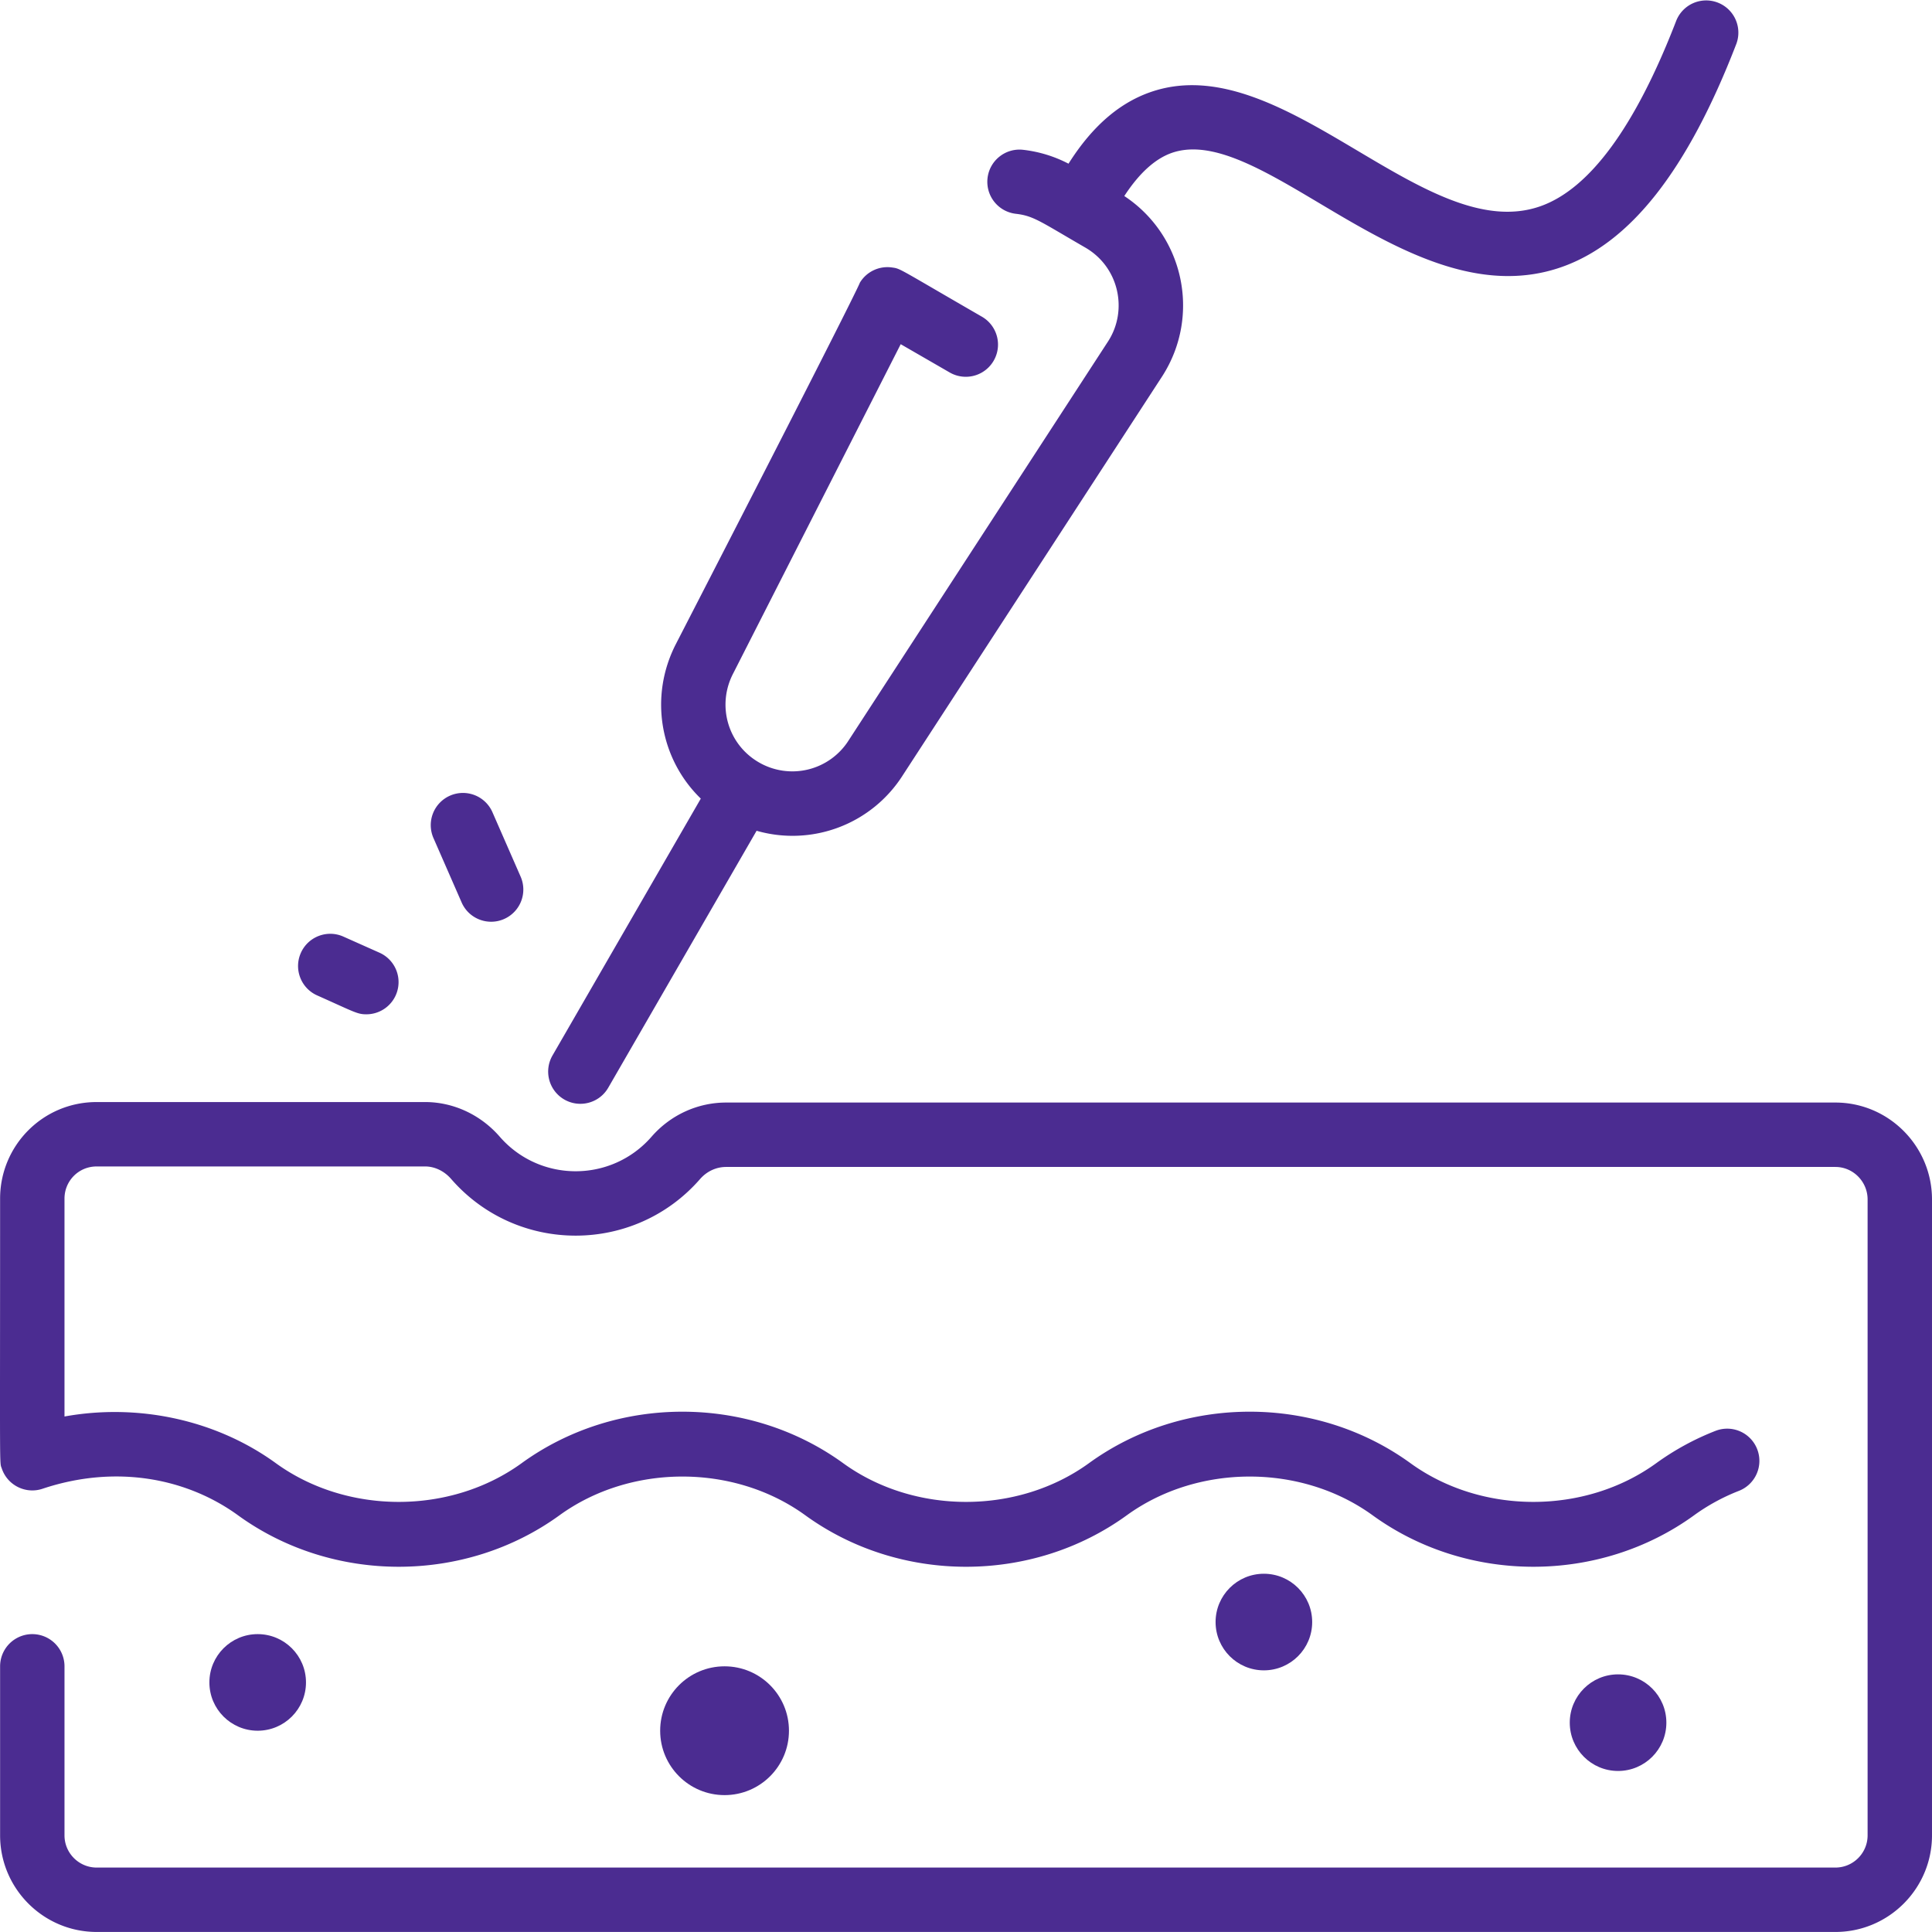<?xml version="1.0" encoding="UTF-8"?>
<svg xmlns="http://www.w3.org/2000/svg" xmlns:xlink="http://www.w3.org/1999/xlink" version="1.1" width="250" height="250" x="0" y="0" viewBox="0 0 480.025 480.025" style="enable-background:new 0 0 512 512" xml:space="preserve">
  <g>
    <circle cx="180.025" cy="430.014" r="16" fill="#4B2C91" opacity="1" data-original="#000000"></circle>
    <circle cx="314.025" cy="403.014" r="12" fill="#4B2C91" opacity="1" data-original="#000000"></circle>
    <circle cx="64.025" cy="418.014" r="12" fill="#4B2C91" opacity="1" data-original="#000000"></circle>
    <circle cx="402.025" cy="428.014" r="12" fill="#4B2C91" opacity="1" data-original="#000000"></circle>
    <path d="M456.037 273.939H180.399c-7.027 0-13.778 3.053-18.521 8.494-9.976 11.441-27.756 11.437-37.723-.021-4.74-5.446-11.491-8.593-18.524-8.597H24.024c-13.424 0-23.999 10.857-23.999 23.98 0 69.788-.182 65.287.429 67.09 1.439 4.233 6.029 6.404 10.132 5.004 18.257-6.086 35.85-2.614 48.552 6.6 23.514 17.051 56.357 17.051 79.87 0 17.696-12.834 43.386-12.834 61.083 0 23.515 17.052 56.355 17.052 79.869 0 17.698-12.834 43.387-12.832 61.083 0 23.512 17.051 56.356 17.051 79.868 0a49.925 49.925 0 0 1 11.142-6.072 7.999 7.999 0 0 0 4.536-10.364 7.996 7.996 0 0 0-10.364-4.536 66.03 66.03 0 0 0-14.706 8.02c-17.697 12.836-43.386 12.834-61.083 0-23.512-17.051-56.356-17.052-79.868 0-17.698 12.834-43.387 12.834-61.083 0-23.514-17.05-56.356-17.05-79.87 0-17.696 12.834-43.386 12.834-61.083 0-14.881-10.791-34.216-14.905-52.507-11.592v-54.149c0-4.329 3.46-7.98 8-7.98h81.597c2.405.001 4.761 1.144 6.462 3.1 16.333 18.773 45.496 18.793 61.854.032 1.704-1.954 4.059-3.008 6.462-3.008h275.629c4.409.002 7.996 3.658 7.996 8.067v158.008c0 4.411-3.589 8-8 8h-432c-4.411 0-8-3.589-8-8v-42a8 8 0 0 0-16 0v42c0 13.233 10.767 24 24 24h432c13.233 0 24-10.767 24-24V298.006c0-13.228-10.761-24.061-23.988-24.067z" fill="#4B2C91" opacity="1" data-original="#000000"></path>
    <path d="M140.198 273.181c3.801 2.195 8.705.923 10.928-2.928l36.857-63.839a32.449 32.449 0 0 0 36.319-13.788l64.529-99.24c9.625-15.107 5.239-34.959-9.488-44.679 3.885-5.964 8.061-9.635 12.464-10.934 22.669-6.684 58.975 41.454 96.024 28.635 17.212-5.954 31.469-24.113 43.583-55.515a8.001 8.001 0 0 0-14.928-5.76c-10.172 26.365-21.572 41.894-33.887 46.154-28.372 9.809-62.907-38.418-95.319-28.861-8.451 2.493-15.631 8.489-21.799 18.243a32.302 32.302 0 0 0-11.261-3.445c-4.384-.507-8.355 2.648-8.857 7.039a8 8 0 0 0 7.039 8.857c4.443.509 6.109 1.957 17.237 8.382 8.37 4.832 10.65 15.512 5.738 23.223l-64.529 99.24a16.562 16.562 0 0 1-22.292 5.455c-7.713-4.454-10.534-14.132-6.387-22.099l41.621-81.804 12.235 7.063a8.001 8.001 0 0 0 8-13.858c-21.176-12.228-20.185-11.947-22.382-12.263a7.994 7.994 0 0 0-7.982 3.75c-.285.466 3.03-4.931-45.718 89.789-6.743 13.103-3.946 28.617 6.178 38.424l-36.852 63.829a8.003 8.003 0 0 0 2.929 10.93zM114.696 224.221c1.776 4.061 6.503 5.888 10.536 4.122a8 8 0 0 0 4.123-10.536l-7-16a7.999 7.999 0 0 0-10.536-4.122 8 8 0 0 0-4.123 10.536zM78.799 247.319c9.252 4.127 9.961 4.696 12.222 4.696a8.003 8.003 0 0 0 7.311-4.743 7.998 7.998 0 0 0-4.047-10.564l-8.968-4c-4.036-1.801-8.765.012-10.565 4.047s.012 8.765 4.047 10.564z" fill="#4B2C91" opacity="1" data-original="#000000"></path>
  </g>
</svg>
